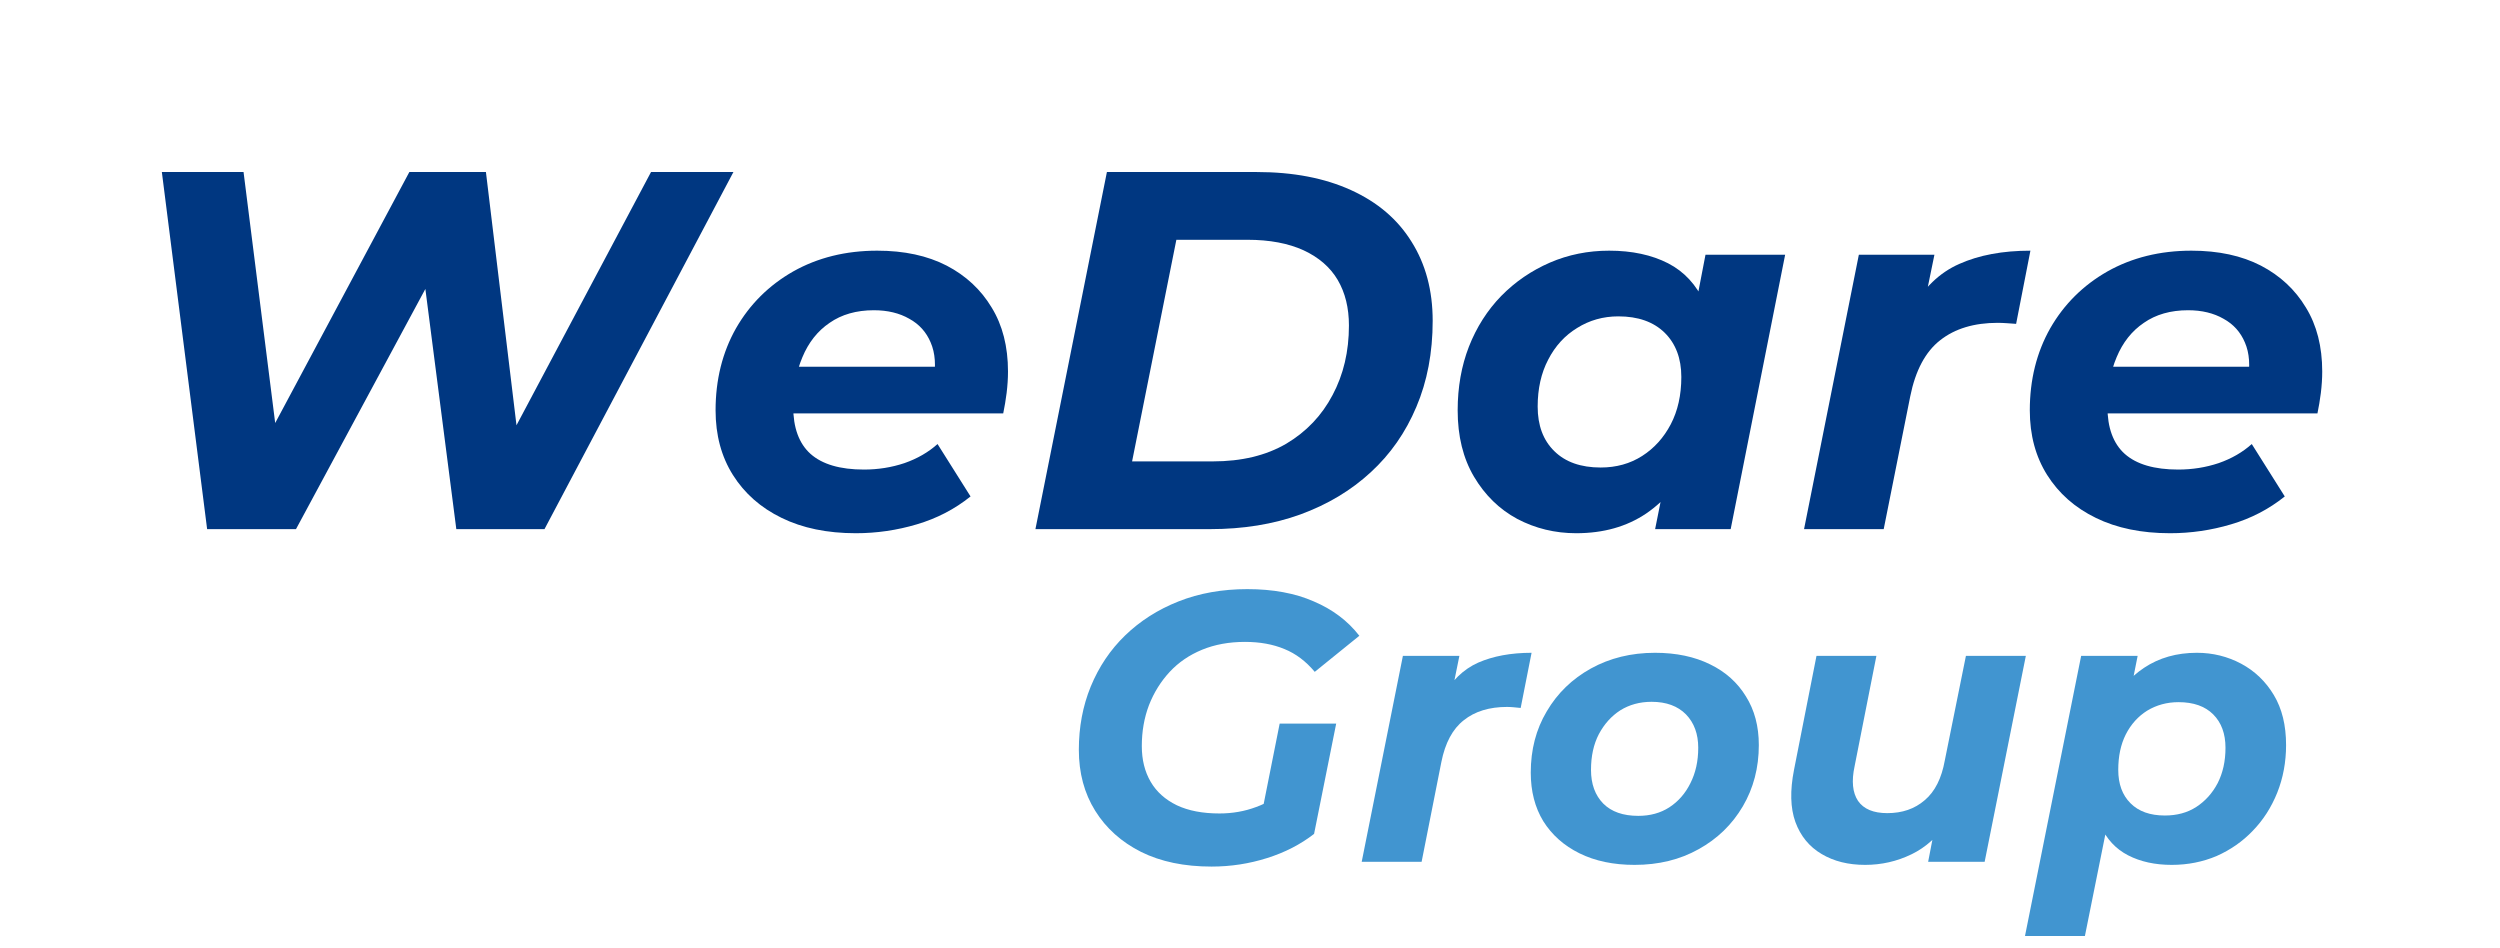 <svg xmlns="http://www.w3.org/2000/svg" xmlns:xlink="http://www.w3.org/1999/xlink" width="1530" zoomAndPan="magnify" viewBox="0 0 114.75 43.5" height="580" preserveAspectRatio="xMidYMid meet" version="1.0"><defs><g/></defs><g fill="#003781" fill-opacity="1"><g transform="translate(4.898, 24.287)"><g><path d="M 4.609 0 L 2.531 -16.391 L 6.281 -16.391 L 8.109 -1.891 L 6.141 -1.891 L 13.891 -16.391 L 17.406 -16.391 L 19.156 -1.891 L 17.281 -1.891 L 24.984 -16.391 L 28.766 -16.391 L 20.094 0 L 16.047 0 L 14.406 -12.734 L 15.547 -12.734 L 8.688 0 Z M 4.609 0 "/></g></g></g><g fill="#003781" fill-opacity="1"><g transform="translate(32.142, 24.287)"><g><path d="M 7.141 0.188 C 5.828 0.188 4.691 -0.047 3.734 -0.516 C 2.773 -0.984 2.031 -1.641 1.5 -2.484 C 0.969 -3.328 0.703 -4.316 0.703 -5.453 C 0.703 -6.859 1.016 -8.113 1.641 -9.219 C 2.273 -10.32 3.148 -11.191 4.266 -11.828 C 5.391 -12.461 6.676 -12.781 8.125 -12.781 C 9.363 -12.781 10.426 -12.551 11.312 -12.094 C 12.195 -11.633 12.883 -10.992 13.375 -10.172 C 13.875 -9.359 14.125 -8.379 14.125 -7.234 C 14.125 -6.91 14.102 -6.582 14.062 -6.25 C 14.02 -5.926 13.969 -5.613 13.906 -5.312 L 3.484 -5.312 L 3.859 -7.453 L 12.203 -7.453 L 10.703 -6.797 C 10.828 -7.492 10.785 -8.082 10.578 -8.562 C 10.379 -9.039 10.051 -9.406 9.594 -9.656 C 9.145 -9.914 8.602 -10.047 7.969 -10.047 C 7.164 -10.047 6.488 -9.852 5.938 -9.469 C 5.383 -9.094 4.969 -8.566 4.688 -7.891 C 4.406 -7.223 4.266 -6.469 4.266 -5.625 C 4.266 -4.656 4.531 -3.93 5.062 -3.453 C 5.602 -2.973 6.422 -2.734 7.516 -2.734 C 8.16 -2.734 8.781 -2.832 9.375 -3.031 C 9.969 -3.238 10.473 -3.531 10.891 -3.906 L 12.406 -1.5 C 11.676 -0.914 10.852 -0.488 9.938 -0.219 C 9.031 0.051 8.098 0.188 7.141 0.188 Z M 7.141 0.188 "/></g></g></g><g fill="#003781" fill-opacity="1"><g transform="translate(46.854, 24.287)"><g><path d="M 0.672 0 L 3.953 -16.391 L 10.828 -16.391 C 12.504 -16.391 13.945 -16.113 15.156 -15.562 C 16.375 -15.008 17.301 -14.219 17.938 -13.188 C 18.582 -12.164 18.906 -10.957 18.906 -9.562 C 18.906 -8.102 18.656 -6.785 18.156 -5.609 C 17.664 -4.441 16.969 -3.441 16.062 -2.609 C 15.156 -1.773 14.078 -1.129 12.828 -0.672 C 11.586 -0.223 10.207 0 8.688 0 Z M 5.109 -3.109 L 8.812 -3.109 C 10.133 -3.109 11.258 -3.379 12.188 -3.922 C 13.113 -4.473 13.82 -5.219 14.312 -6.156 C 14.812 -7.094 15.062 -8.156 15.062 -9.344 C 15.062 -10.156 14.891 -10.852 14.547 -11.438 C 14.203 -12.02 13.68 -12.473 12.984 -12.797 C 12.285 -13.117 11.426 -13.281 10.406 -13.281 L 7.141 -13.281 Z M 5.109 -3.109 "/></g></g></g><g fill="#003781" fill-opacity="1"><g transform="translate(66.204, 24.287)"><g><path d="M 6.141 0.188 C 5.172 0.188 4.27 -0.031 3.438 -0.469 C 2.613 -0.914 1.953 -1.562 1.453 -2.406 C 0.953 -3.25 0.703 -4.266 0.703 -5.453 C 0.703 -6.516 0.875 -7.488 1.219 -8.375 C 1.57 -9.27 2.066 -10.047 2.703 -10.703 C 3.348 -11.359 4.094 -11.867 4.938 -12.234 C 5.781 -12.598 6.688 -12.781 7.656 -12.781 C 8.707 -12.781 9.609 -12.586 10.359 -12.203 C 11.109 -11.816 11.664 -11.211 12.031 -10.391 C 12.395 -9.566 12.52 -8.508 12.406 -7.219 C 12.332 -5.727 12.031 -4.426 11.5 -3.312 C 10.969 -2.195 10.254 -1.332 9.359 -0.719 C 8.461 -0.113 7.391 0.188 6.141 0.188 Z M 7.266 -2.828 C 7.984 -2.828 8.617 -3.004 9.172 -3.359 C 9.723 -3.711 10.16 -4.195 10.484 -4.812 C 10.805 -5.426 10.969 -6.148 10.969 -6.984 C 10.969 -7.836 10.711 -8.516 10.203 -9.016 C 9.691 -9.516 8.984 -9.766 8.078 -9.766 C 7.379 -9.766 6.75 -9.586 6.188 -9.234 C 5.625 -8.891 5.18 -8.406 4.859 -7.781 C 4.535 -7.164 4.375 -6.445 4.375 -5.625 C 4.375 -4.758 4.629 -4.078 5.141 -3.578 C 5.648 -3.078 6.359 -2.828 7.266 -2.828 Z M 9.766 0 L 10.266 -2.5 L 11.078 -6.25 L 11.578 -10 L 12.078 -12.594 L 15.734 -12.594 L 13.234 0 Z M 9.766 0 "/></g></g></g><g fill="#003781" fill-opacity="1"><g transform="translate(82.368, 24.287)"><g><path d="M 0.438 0 L 2.953 -12.594 L 6.422 -12.594 L 5.688 -9.016 L 5.359 -10.047 C 5.922 -11.066 6.656 -11.773 7.562 -12.172 C 8.469 -12.578 9.555 -12.781 10.828 -12.781 L 10.172 -9.422 C 10.016 -9.43 9.867 -9.441 9.734 -9.453 C 9.598 -9.461 9.461 -9.469 9.328 -9.469 C 8.242 -9.469 7.363 -9.203 6.688 -8.672 C 6.008 -8.141 5.551 -7.281 5.312 -6.094 L 4.094 0 Z M 0.438 0 "/></g></g></g><g fill="#003781" fill-opacity="1"><g transform="translate(92.465, 24.287)"><g><path d="M 7.141 0.188 C 5.828 0.188 4.691 -0.047 3.734 -0.516 C 2.773 -0.984 2.031 -1.641 1.5 -2.484 C 0.969 -3.328 0.703 -4.316 0.703 -5.453 C 0.703 -6.859 1.016 -8.113 1.641 -9.219 C 2.273 -10.32 3.148 -11.191 4.266 -11.828 C 5.391 -12.461 6.676 -12.781 8.125 -12.781 C 9.363 -12.781 10.426 -12.551 11.312 -12.094 C 12.195 -11.633 12.883 -10.992 13.375 -10.172 C 13.875 -9.359 14.125 -8.379 14.125 -7.234 C 14.125 -6.91 14.102 -6.582 14.062 -6.25 C 14.02 -5.926 13.969 -5.613 13.906 -5.312 L 3.484 -5.312 L 3.859 -7.453 L 12.203 -7.453 L 10.703 -6.797 C 10.828 -7.492 10.785 -8.082 10.578 -8.562 C 10.379 -9.039 10.051 -9.406 9.594 -9.656 C 9.145 -9.914 8.602 -10.047 7.969 -10.047 C 7.164 -10.047 6.488 -9.852 5.938 -9.469 C 5.383 -9.094 4.969 -8.566 4.688 -7.891 C 4.406 -7.223 4.266 -6.469 4.266 -5.625 C 4.266 -4.656 4.531 -3.93 5.062 -3.453 C 5.602 -2.973 6.422 -2.734 7.516 -2.734 C 8.16 -2.734 8.781 -2.832 9.375 -3.031 C 9.969 -3.238 10.473 -3.531 10.891 -3.906 L 12.406 -1.5 C 11.676 -0.914 10.852 -0.488 9.938 -0.219 C 9.031 0.051 8.098 0.188 7.141 0.188 Z M 7.141 0.188 "/></g></g></g><g fill="#4195d0" fill-opacity="1"><g transform="translate(48.628, 39.557)"><g><path d="M 6.984 0.219 C 5.734 0.219 4.656 -0.004 3.75 -0.453 C 2.844 -0.91 2.141 -1.539 1.641 -2.344 C 1.141 -3.145 0.891 -4.078 0.891 -5.141 C 0.891 -6.18 1.07 -7.148 1.438 -8.047 C 1.812 -8.953 2.336 -9.734 3.016 -10.391 C 3.703 -11.055 4.52 -11.578 5.469 -11.953 C 6.414 -12.328 7.469 -12.516 8.625 -12.516 C 9.801 -12.516 10.816 -12.328 11.672 -11.953 C 12.535 -11.586 13.234 -11.062 13.766 -10.375 L 11.719 -8.719 C 11.312 -9.207 10.848 -9.555 10.328 -9.766 C 9.805 -9.984 9.203 -10.094 8.516 -10.094 C 7.785 -10.094 7.129 -9.973 6.547 -9.734 C 5.961 -9.492 5.469 -9.156 5.062 -8.719 C 4.656 -8.281 4.336 -7.77 4.109 -7.188 C 3.891 -6.613 3.781 -5.988 3.781 -5.312 C 3.781 -4.688 3.914 -4.141 4.188 -3.672 C 4.457 -3.211 4.859 -2.852 5.391 -2.594 C 5.922 -2.344 6.57 -2.219 7.344 -2.219 C 7.938 -2.219 8.5 -2.316 9.031 -2.516 C 9.57 -2.711 10.094 -3.023 10.594 -3.453 L 11.688 -1.281 C 11.07 -0.801 10.352 -0.43 9.531 -0.172 C 8.719 0.086 7.867 0.219 6.984 0.219 Z M 9.188 -1.719 L 10.109 -6.344 L 12.703 -6.344 L 11.688 -1.281 Z M 9.188 -1.719 "/></g></g></g><g fill="#4195d0" fill-opacity="1"><g transform="translate(62.174, 39.557)"><g><path d="M 0.328 0 L 2.219 -9.453 L 4.812 -9.453 L 4.266 -6.766 L 4.031 -7.547 C 4.445 -8.305 4.992 -8.836 5.672 -9.141 C 6.359 -9.441 7.176 -9.594 8.125 -9.594 L 7.625 -7.062 C 7.508 -7.07 7.398 -7.082 7.297 -7.094 C 7.203 -7.102 7.102 -7.109 7 -7.109 C 6.188 -7.109 5.523 -6.906 5.016 -6.5 C 4.504 -6.102 4.16 -5.461 3.984 -4.578 L 3.078 0 Z M 0.328 0 "/></g></g></g><g fill="#4195d0" fill-opacity="1"><g transform="translate(69.746, 39.557)"><g><path d="M 5.281 0.141 C 4.312 0.141 3.469 -0.035 2.75 -0.391 C 2.039 -0.742 1.488 -1.234 1.094 -1.859 C 0.707 -2.492 0.516 -3.238 0.516 -4.094 C 0.516 -5.145 0.758 -6.082 1.25 -6.906 C 1.738 -7.738 2.414 -8.395 3.281 -8.875 C 4.145 -9.352 5.125 -9.594 6.219 -9.594 C 7.195 -9.594 8.039 -9.414 8.75 -9.062 C 9.457 -8.719 10.004 -8.227 10.391 -7.594 C 10.785 -6.969 10.984 -6.223 10.984 -5.359 C 10.984 -4.316 10.738 -3.379 10.25 -2.547 C 9.758 -1.711 9.082 -1.055 8.219 -0.578 C 7.363 -0.098 6.383 0.141 5.281 0.141 Z M 5.453 -2.109 C 5.992 -2.109 6.469 -2.238 6.875 -2.5 C 7.289 -2.77 7.613 -3.141 7.844 -3.609 C 8.082 -4.078 8.203 -4.617 8.203 -5.234 C 8.203 -5.867 8.016 -6.379 7.641 -6.766 C 7.266 -7.148 6.738 -7.344 6.062 -7.344 C 5.52 -7.344 5.039 -7.211 4.625 -6.953 C 4.219 -6.691 3.891 -6.328 3.641 -5.859 C 3.398 -5.391 3.281 -4.844 3.281 -4.219 C 3.281 -3.57 3.469 -3.055 3.844 -2.672 C 4.219 -2.297 4.754 -2.109 5.453 -2.109 Z M 5.453 -2.109 "/></g></g></g><g fill="#4195d0" fill-opacity="1"><g transform="translate(81.236, 39.557)"><g><path d="M 4.375 0.141 C 3.602 0.141 2.938 -0.023 2.375 -0.359 C 1.812 -0.691 1.41 -1.18 1.172 -1.828 C 0.941 -2.473 0.922 -3.27 1.109 -4.219 L 2.141 -9.453 L 4.891 -9.453 L 3.891 -4.391 C 3.742 -3.703 3.797 -3.172 4.047 -2.797 C 4.305 -2.422 4.754 -2.234 5.391 -2.234 C 6.078 -2.234 6.648 -2.43 7.109 -2.828 C 7.578 -3.223 7.883 -3.832 8.031 -4.656 L 9 -9.453 L 11.75 -9.453 L 9.859 0 L 7.266 0 L 7.781 -2.672 L 8.172 -1.859 C 7.723 -1.172 7.164 -0.664 6.5 -0.344 C 5.832 -0.02 5.125 0.141 4.375 0.141 Z M 4.375 0.141 "/></g></g></g><g fill="#4195d0" fill-opacity="1"><g transform="translate(93.306, 39.557)"><g><path d="M 6.375 0.141 C 5.613 0.141 4.945 -0.004 4.375 -0.297 C 3.812 -0.586 3.391 -1.039 3.109 -1.656 C 2.828 -2.27 2.727 -3.066 2.812 -4.047 C 2.883 -5.172 3.113 -6.148 3.5 -6.984 C 3.895 -7.816 4.43 -8.457 5.109 -8.906 C 5.797 -9.363 6.602 -9.594 7.531 -9.594 C 8.258 -9.594 8.938 -9.426 9.562 -9.094 C 10.188 -8.758 10.688 -8.281 11.062 -7.656 C 11.438 -7.031 11.625 -6.266 11.625 -5.359 C 11.625 -4.578 11.488 -3.848 11.219 -3.172 C 10.945 -2.492 10.57 -1.91 10.094 -1.422 C 9.625 -0.93 9.07 -0.547 8.438 -0.266 C 7.801 0.004 7.113 0.141 6.375 0.141 Z M -0.359 3.406 L 2.219 -9.453 L 4.812 -9.453 L 4.438 -7.578 L 3.828 -4.766 L 3.469 -1.953 L 2.391 3.406 Z M 6.062 -2.125 C 6.613 -2.125 7.094 -2.254 7.5 -2.516 C 7.914 -2.785 8.242 -3.148 8.484 -3.609 C 8.723 -4.078 8.844 -4.617 8.844 -5.234 C 8.844 -5.879 8.656 -6.391 8.281 -6.766 C 7.906 -7.141 7.375 -7.328 6.688 -7.328 C 6.156 -7.328 5.676 -7.195 5.25 -6.938 C 4.832 -6.676 4.504 -6.312 4.266 -5.844 C 4.035 -5.383 3.922 -4.844 3.922 -4.219 C 3.922 -3.57 4.109 -3.062 4.484 -2.688 C 4.859 -2.312 5.383 -2.125 6.062 -2.125 Z M 6.062 -2.125 "/></g></g></g></svg>